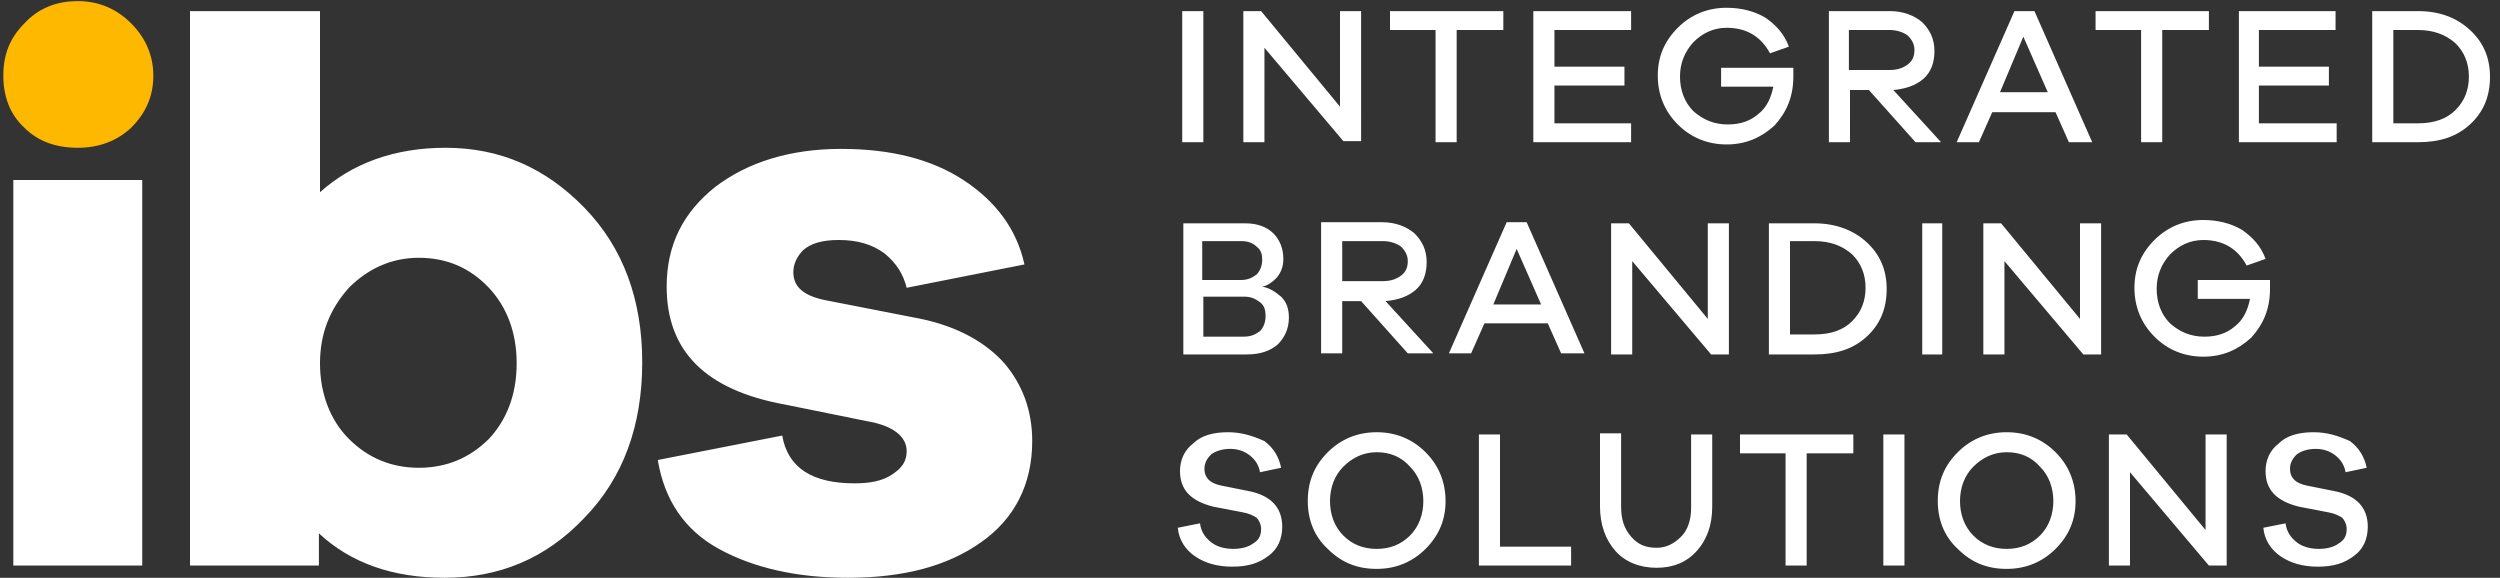 <?xml version="1.0" encoding="utf-8"?>
<!-- Generator: Adobe Illustrator 23.0.6, SVG Export Plug-In . SVG Version: 6.00 Build 0)  -->
<svg version="1.1" id="Layer_1" xmlns="http://www.w3.org/2000/svg" xmlns:xlink="http://www.w3.org/1999/xlink" x="0px" y="0px"
	 viewBox="0 0 225 52" style="enable-background:new 0 0 225 52;" xml:space="preserve">
<rect x="0" y="0" width="225" height="52" fill="#333333" stroke="none"/>
<style type="text/css">
	.st0{fill:#FFFFFF;}
	.st1{fill:#FFB800;}
</style>
<path class="st0" d="M108.3,12.8V1h-1.9v11.8H108.3z M122.5,1h-1.9v8.6L113.5,1h-1.6v11.8h1.9V4.3l7.1,8.4h1.6V1z M135.3,2.7V1
	h-10.2v1.7h4.1v10.1h1.9V2.7H135.3z M146.8,11.1h-6.9V7.7h6.3V6h-6.3V2.7h6.9V1H138v11.8h8.8V11.1z M154.9,6.1v1.7h4.7
	c-0.2,1-0.6,1.9-1.4,2.5c-0.7,0.6-1.6,0.9-2.7,0.9c-1.2,0-2.2-0.4-3.1-1.2c-0.8-0.8-1.2-1.9-1.2-3.1c0-1.2,0.4-2.2,1.2-3.1
	c0.8-0.8,1.8-1.3,3-1.3c1.8,0,3.1,0.8,3.9,2.3l1.7-0.6c-0.4-1.1-1.1-1.9-2.1-2.6c-1-0.6-2.2-0.9-3.5-0.9c-1.7,0-3.2,0.6-4.4,1.8
	c-1.2,1.2-1.8,2.6-1.8,4.3c0,1.7,0.6,3.2,1.8,4.4c1.2,1.2,2.7,1.8,4.4,1.8c1.7,0,3.1-0.6,4.3-1.7c1.1-1.2,1.7-2.6,1.7-4.4
	c0-0.1,0-0.4,0-0.8H154.9z M174.7,12.8l-4.3-4.7c1.1-0.1,2-0.4,2.7-1c0.7-0.6,1-1.5,1-2.5c0-1.1-0.4-1.9-1.1-2.6
	c-0.7-0.6-1.7-1-2.9-1h-5.5v11.8h1.9V8.1h1.7l4.2,4.7H174.7z M166.4,6.4V2.7h3.7c0.6,0,1.2,0.2,1.6,0.5c0.4,0.4,0.6,0.8,0.6,1.3
	c0,0.6-0.2,1-0.6,1.3c-0.4,0.3-0.9,0.5-1.6,0.5H166.4z M188.3,12.8L183.1,1h-1.8l-5.2,11.8h2l1.2-2.7h5.7l1.2,2.7H188.3z M184.3,8.3
	h-4.3l2.1-5L184.3,8.3z M198.8,2.7V1h-10.2v1.7h4.1v10.1h1.9V2.7H198.8z M210.2,11.1h-6.9V7.7h6.3V6h-6.3V2.7h6.9V1h-8.7v11.8h8.8
	V11.1z M213.5,1v11.8h4.1c2,0,3.5-0.5,4.7-1.6c1.2-1.1,1.8-2.5,1.8-4.3c0-1.7-0.6-3.1-1.8-4.2S219.6,1,217.6,1H213.5z M215.4,11.1
	V2.7h2.2c1.4,0,2.5,0.4,3.4,1.2c0.8,0.8,1.2,1.8,1.2,3c0,1.2-0.4,2.2-1.2,3c-0.8,0.8-1.9,1.2-3.4,1.2H215.4z M113.6,25.8
	c0.5-0.1,0.9-0.4,1.3-0.8c0.4-0.5,0.6-1,0.6-1.7c0-0.9-0.3-1.7-0.9-2.3c-0.6-0.6-1.5-0.9-2.5-0.9h-5.6v11.8h5.7
	c1.2,0,2.1-0.3,2.8-0.9c0.6-0.6,1-1.4,1-2.4c0-0.8-0.2-1.4-0.7-1.9C114.7,26.2,114.2,25.9,113.6,25.8L113.6,25.8z M108.3,21.7h3.5
	c0.5,0,1,0.2,1.3,0.5c0.4,0.3,0.5,0.7,0.5,1.2c0,0.5-0.2,1-0.5,1.3c-0.4,0.3-0.8,0.5-1.4,0.5h-3.5V21.7z M108.3,30.2v-3.5h3.7
	c0.6,0,1,0.2,1.4,0.5s0.5,0.7,0.5,1.3c0,0.5-0.2,1-0.5,1.3c-0.4,0.3-0.8,0.5-1.5,0.5H108.3z M129,31.8l-4.3-4.7c1.1-0.1,2-0.4,2.7-1
	c0.7-0.6,1-1.5,1-2.5c0-1.1-0.4-1.9-1.1-2.6c-0.7-0.6-1.7-1-2.9-1h-5.5v11.8h1.9v-4.7h1.7l4.2,4.7H129z M120.8,25.4v-3.7h3.7
	c0.6,0,1.2,0.2,1.6,0.5c0.4,0.4,0.6,0.8,0.6,1.3c0,0.6-0.2,1-0.6,1.3c-0.4,0.3-0.9,0.5-1.6,0.5H120.8z M142.6,31.8l-5.2-11.8h-1.8
	l-5.2,11.8h2l1.2-2.7h5.7l1.2,2.7H142.6z M138.7,27.4h-4.3l2.1-5L138.7,27.4z M155.6,20.1h-1.9v8.6l-7.1-8.6H145v11.8h1.9v-8.4
	l7.1,8.4h1.6V20.1z M159.2,20.1v11.8h4.1c2,0,3.5-0.5,4.7-1.6c1.2-1.1,1.8-2.5,1.8-4.3c0-1.7-0.6-3.1-1.8-4.2
	c-1.2-1.1-2.8-1.7-4.7-1.7H159.2z M161.1,30.1v-8.4h2.2c1.4,0,2.5,0.4,3.4,1.2c0.8,0.8,1.2,1.8,1.2,3c0,1.2-0.4,2.2-1.2,3
	c-0.8,0.8-1.9,1.2-3.4,1.2H161.1z M174.8,31.8V20.1H173v11.8H174.8z M189.1,20.1h-1.9v8.6l-7.1-8.6h-1.6v11.8h1.9v-8.4l7.1,8.4h1.6
	V20.1z M197.8,25.2v1.7h4.7c-0.2,1-0.6,1.9-1.4,2.5c-0.7,0.6-1.6,0.9-2.7,0.9c-1.2,0-2.2-0.4-3.1-1.2c-0.8-0.8-1.2-1.9-1.2-3.1
	c0-1.2,0.4-2.2,1.2-3.1c0.8-0.8,1.8-1.3,3-1.3c1.8,0,3.1,0.8,3.9,2.3l1.7-0.6c-0.4-1.1-1.1-1.9-2.1-2.6c-1-0.6-2.2-0.9-3.5-0.9
	c-1.7,0-3.2,0.6-4.4,1.8c-1.2,1.2-1.8,2.6-1.8,4.3c0,1.7,0.6,3.2,1.8,4.4c1.2,1.2,2.7,1.8,4.4,1.8c1.7,0,3.1-0.6,4.3-1.7
	c1.1-1.2,1.7-2.6,1.7-4.4c0-0.1,0-0.4,0-0.8H197.8z M110.5,38.9c-1.3,0-2.4,0.3-3.1,1c-0.8,0.6-1.2,1.5-1.2,2.5c0,1.7,1,2.7,3,3.2
	l2.6,0.5c0.6,0.1,1,0.3,1.3,0.5c0.2,0.2,0.4,0.6,0.4,1c0,0.6-0.2,1-0.7,1.3c-0.4,0.3-1,0.5-1.8,0.5c-0.8,0-1.5-0.2-2-0.6
	c-0.5-0.4-0.9-0.9-1-1.7l-2,0.4c0.1,1.1,0.7,2,1.6,2.6c0.9,0.6,2,0.9,3.3,0.9c1.4,0,2.4-0.3,3.3-1c0.8-0.6,1.2-1.5,1.2-2.6
	c0-1.7-1-2.8-3-3.2l-2.5-0.5c-0.5-0.1-0.9-0.3-1.1-0.5c-0.2-0.2-0.4-0.5-0.4-1c0-0.5,0.2-0.9,0.6-1.3c0.4-0.3,1-0.5,1.7-0.5
	c0.7,0,1.3,0.2,1.8,0.6c0.5,0.4,0.8,0.9,0.9,1.5l1.9-0.4c-0.2-1-0.7-1.8-1.5-2.4C112.7,39.2,111.7,38.9,110.5,38.9z M123.9,38.9
	c-1.7,0-3.2,0.6-4.4,1.8c-1.2,1.2-1.8,2.6-1.8,4.4c0,1.7,0.6,3.2,1.8,4.3c1.2,1.2,2.6,1.8,4.4,1.8c1.7,0,3.2-0.6,4.4-1.8
	c1.2-1.2,1.8-2.6,1.8-4.3c0-1.7-0.6-3.2-1.8-4.4C127.1,39.5,125.6,38.9,123.9,38.9z M123.9,49.4c-1.2,0-2.2-0.4-3-1.2
	c-0.8-0.8-1.2-1.9-1.2-3.1s0.4-2.3,1.2-3.1c0.8-0.8,1.8-1.3,3-1.3c1.2,0,2.2,0.4,3,1.3c0.8,0.8,1.2,1.9,1.2,3.1s-0.4,2.3-1.2,3.1
	C126.1,49,125.1,49.4,123.9,49.4z M141.4,49.2H135V39.1h-1.9v11.8h8.3V49.2z M154.1,39.1h-1.9v6.6c0,1.1-0.3,2-0.9,2.6s-1.3,1-2.2,1
	c-1,0-1.7-0.3-2.3-1c-0.6-0.7-0.9-1.5-0.9-2.7v-6.6H144v6.6c0,1.6,0.5,3,1.4,4c0.9,1,2.2,1.5,3.7,1.5c1.5,0,2.7-0.5,3.6-1.5
	c0.9-1,1.4-2.3,1.4-4V39.1z M166.8,40.8v-1.7h-10.2v1.7h4.1v10.1h1.9V40.8H166.8z M171.4,50.9V39.1h-1.9v11.8H171.4z M180.6,38.9
	c-1.7,0-3.2,0.6-4.4,1.8c-1.2,1.2-1.8,2.6-1.8,4.4c0,1.7,0.6,3.2,1.8,4.3c1.2,1.2,2.6,1.8,4.4,1.8c1.7,0,3.2-0.6,4.4-1.8
	c1.2-1.2,1.8-2.6,1.8-4.3c0-1.7-0.6-3.2-1.8-4.4C183.8,39.5,182.3,38.9,180.6,38.9z M180.6,49.4c-1.2,0-2.2-0.4-3-1.2
	c-0.8-0.8-1.2-1.9-1.2-3.1s0.4-2.3,1.2-3.1c0.8-0.8,1.8-1.3,3-1.3c1.2,0,2.2,0.4,3,1.3c0.8,0.8,1.2,1.9,1.2,3.1s-0.4,2.3-1.2,3.1
	C182.8,49,181.8,49.4,180.6,49.4z M200.4,39.1h-1.9v8.6l-7.1-8.6h-1.6v11.8h1.9v-8.4l7.1,8.4h1.6V39.1z M208.2,38.9
	c-1.3,0-2.4,0.3-3.1,1c-0.8,0.6-1.2,1.5-1.2,2.5c0,1.7,1,2.7,3,3.2l2.6,0.5c0.6,0.1,1,0.3,1.3,0.5c0.2,0.2,0.4,0.6,0.4,1
	c0,0.6-0.2,1-0.7,1.3c-0.4,0.3-1,0.5-1.8,0.5c-0.8,0-1.5-0.2-2-0.6c-0.5-0.4-0.9-0.9-1-1.7l-2,0.4c0.1,1.1,0.7,2,1.6,2.6
	c0.9,0.6,2,0.9,3.3,0.9c1.4,0,2.4-0.3,3.3-1c0.8-0.6,1.2-1.5,1.2-2.6c0-1.7-1-2.8-3-3.2l-2.5-0.5c-0.5-0.1-0.9-0.3-1.1-0.5
	c-0.2-0.2-0.4-0.5-0.4-1c0-0.5,0.2-0.9,0.6-1.3c0.4-0.3,1-0.5,1.7-0.5c0.7,0,1.3,0.2,1.8,0.6c0.5,0.4,0.8,0.9,0.9,1.5l1.9-0.4
	c-0.2-1-0.7-1.8-1.5-2.4C210.4,39.2,209.4,38.9,208.2,38.9z M12.8,50.9V16.2H1.2v34.7H12.8z M40.1,13.3c-4.6,0-8.4,1.4-11.3,4V1
	H17.1v49.9h11.6V48c2.9,2.7,6.7,4,11.3,4c4.9,0,9.1-1.7,12.6-5.4c3.5-3.6,5.2-8.3,5.2-14c0-5.6-1.7-10.3-5.2-13.9
	C49.1,15.1,45,13.3,40.1,13.3z M37.7,42.1c-2.5,0-4.6-0.9-6.3-2.6c-1.7-1.7-2.6-4.1-2.6-6.8c0-2.7,0.9-4.9,2.6-6.8
	c1.7-1.7,3.8-2.7,6.3-2.7c2.5,0,4.6,0.9,6.3,2.7c1.6,1.7,2.5,4,2.5,6.8c0,2.8-0.9,5.1-2.5,6.8C42.3,41.2,40.2,42.1,37.7,42.1z
	 M59.2,41.4c0.6,3.6,2.4,6.3,5.5,8c3.1,1.7,7,2.6,11.6,2.6c4.9,0,8.9-1,12-3.2c3-2.1,4.6-5.2,4.6-9.1c0-2.8-0.9-5.1-2.5-7
	c-1.7-1.9-4.2-3.3-7.5-4L74.2,27c-1.9-0.4-2.8-1.2-2.8-2.5c0-0.7,0.3-1.4,0.9-2c0.7-0.6,1.7-0.9,3.2-0.9c1.7,0,3,0.4,4.1,1.2
	c1.1,0.9,1.7,1.9,2,3.1l10.6-2.1c-0.7-3.2-2.6-5.7-5.5-7.6c-2.9-1.9-6.6-2.8-11-2.8c-4.6,0-8.4,1.2-11.3,3.4c-2.9,2.3-4.4,5.2-4.4,9
	c0,5.8,3.5,9.3,10.6,10.6l7.4,1.5c2.4,0.4,3.6,1.4,3.6,2.7c0,0.9-0.4,1.5-1.3,2.1c-0.9,0.6-2,0.8-3.4,0.8c-3.8,0-6-1.4-6.5-4.3
	L59.2,41.4z"/>
<path class="st1" d="M2.2,2.1c1.2-1.3,2.8-2,4.8-2c1.9,0,3.5,0.7,4.8,2c1.3,1.3,2,2.9,2,4.7c0,1.9-0.7,3.4-2,4.7
	c-1.3,1.2-2.9,1.8-4.8,1.8c-2,0-3.6-0.6-4.8-1.8c-1.3-1.2-1.9-2.8-1.9-4.7C0.3,4.9,0.9,3.4,2.2,2.1z"/>
</svg>
